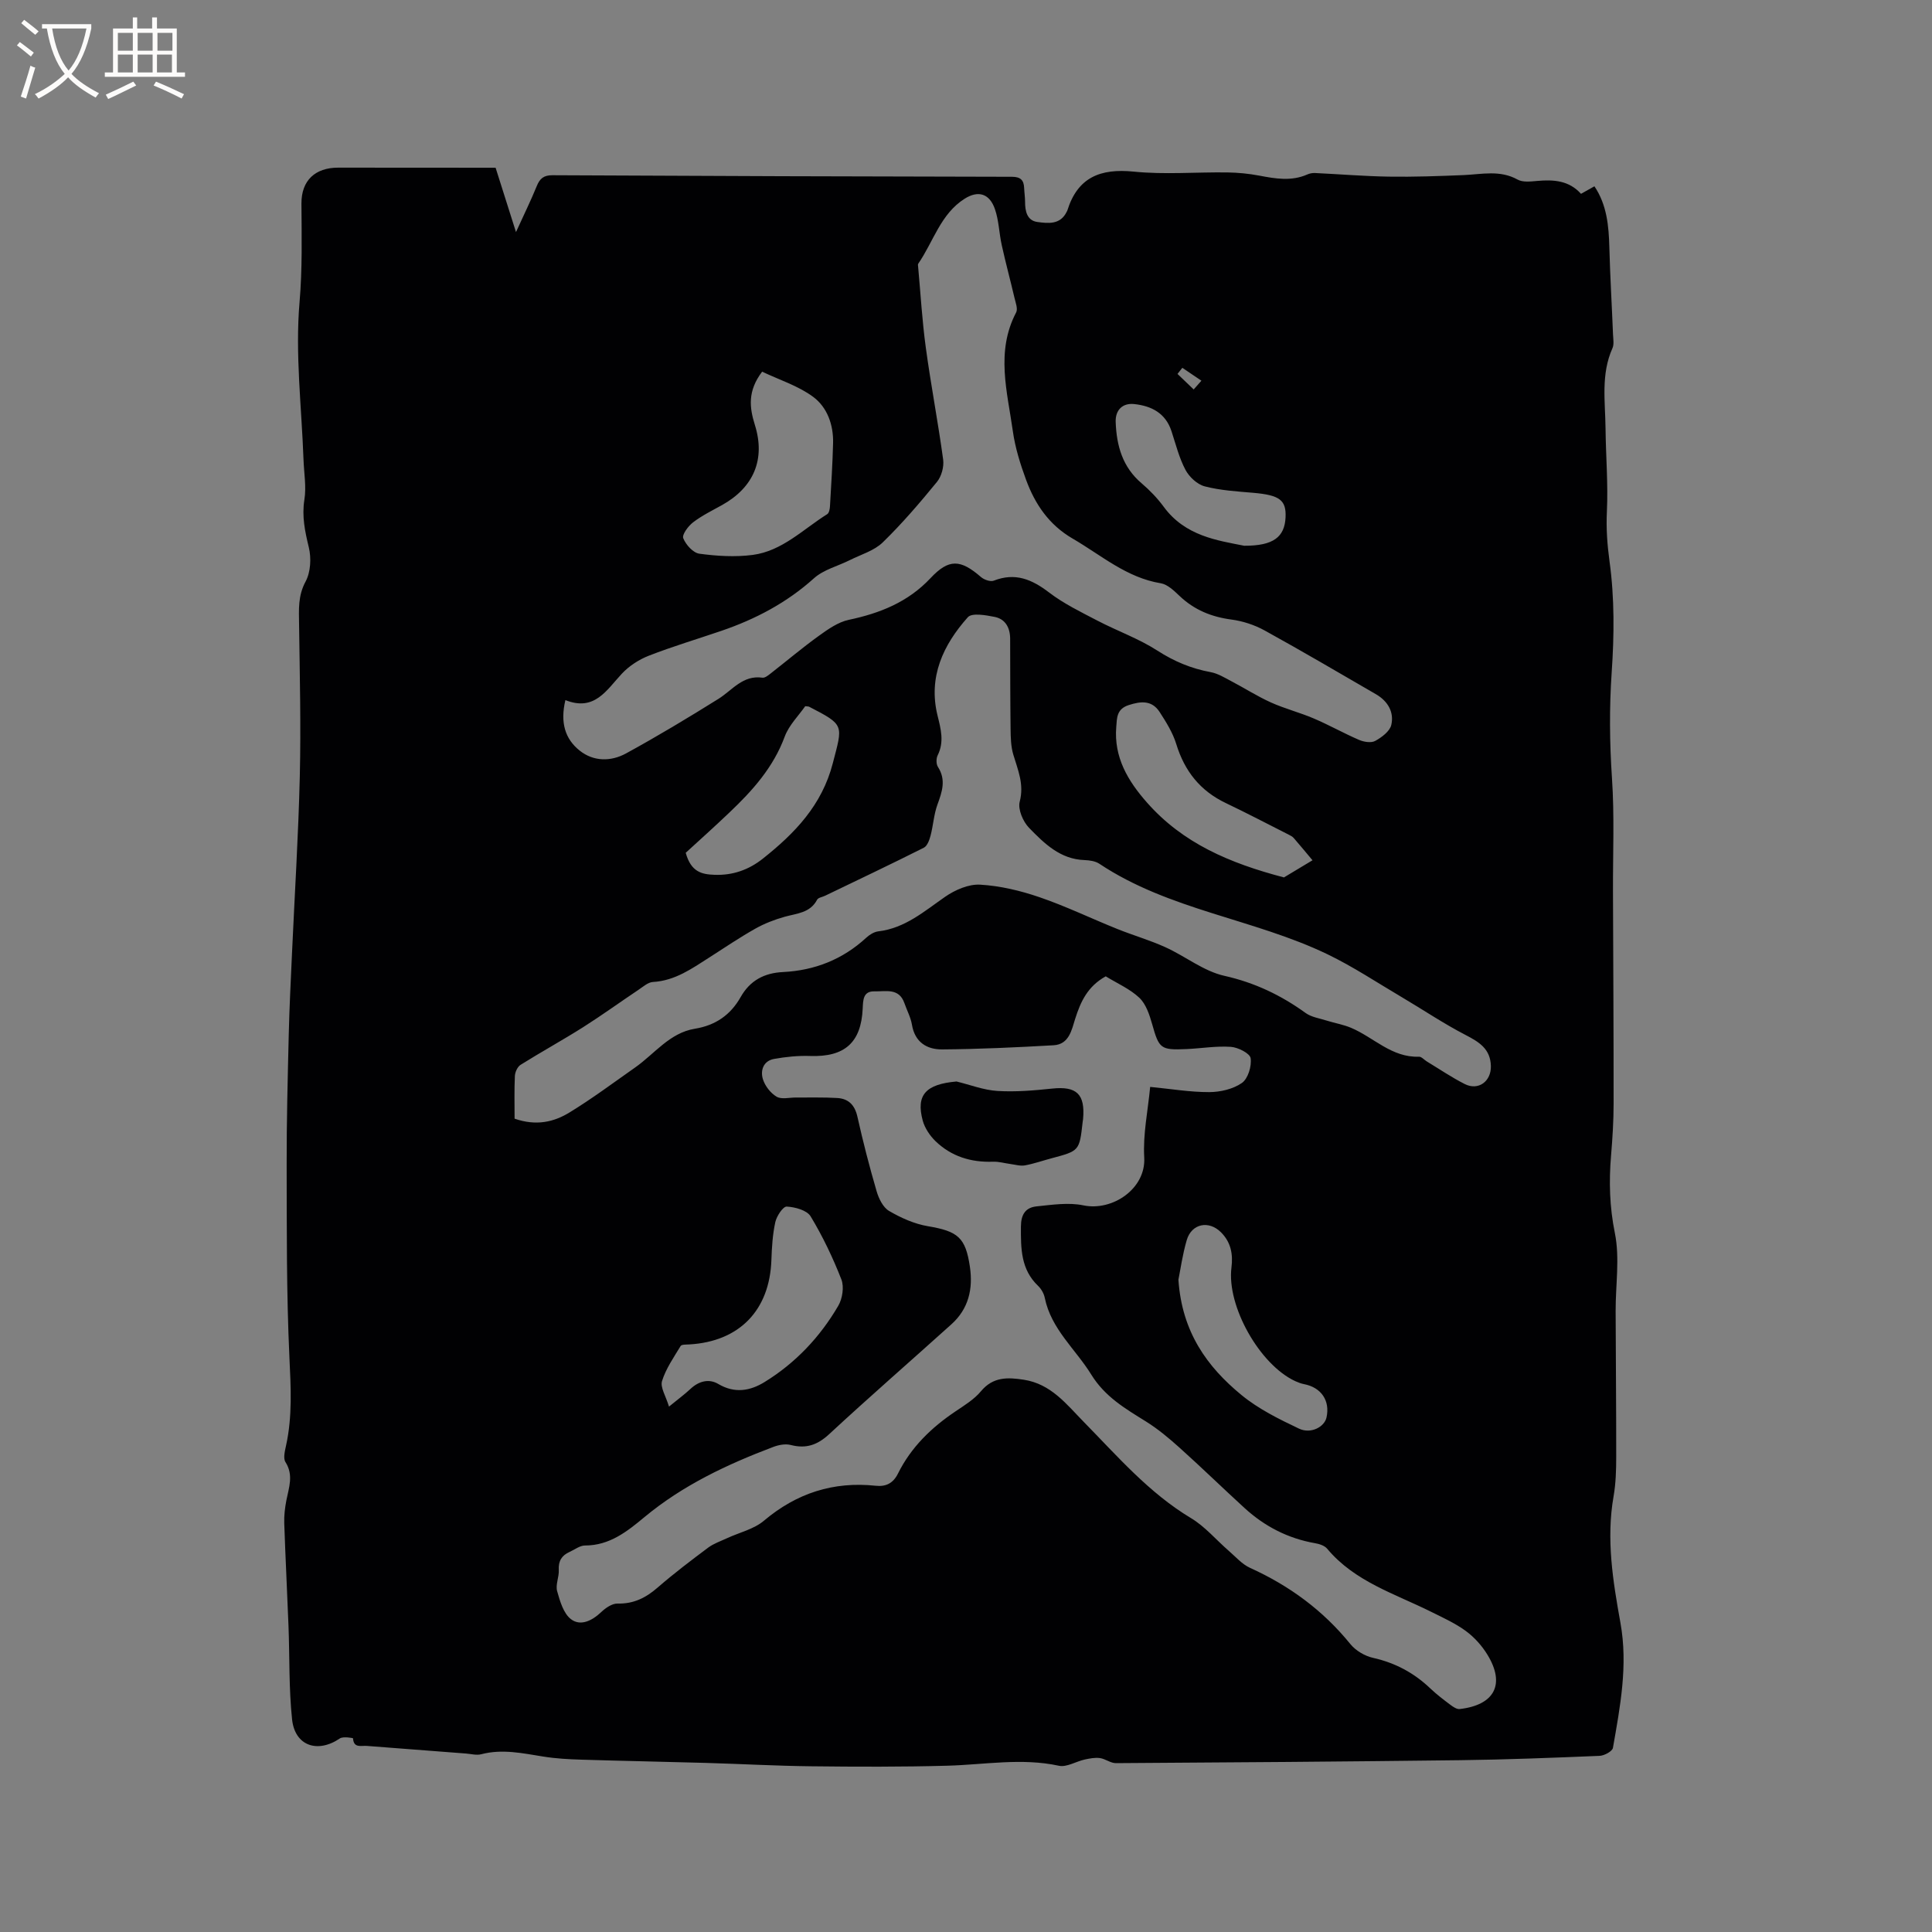 <svg enable-background="new 0 0 400 400" viewBox="0 0 400 400" xmlns="http://www.w3.org/2000/svg"><rect x="0" y="0" width="400" height="400" fill="#808080" stroke="none"/><path d="m102.61 34.73c1.5 4.73 2.73 8.62 4.22 13.32 1.66-3.65 3.08-6.53 4.29-9.5.64-1.59 1.45-2.28 3.26-2.27 31.7.16 63.4.27 95.1.32 1.8 0 2.5.68 2.56 2.34.04.95.19 1.9.19 2.85 0 1.95.41 3.88 2.56 4.17 2.2.3 4.74.6 6.05-2.1.05-.1.11-.18.14-.28 2.14-6.87 6.83-8.74 13.73-8.05 6.4.65 12.92.08 19.39.17 2.21.03 4.45.25 6.62.66 3.36.64 6.66 1.21 9.95-.24.47-.21 1.04-.32 1.55-.3 5.11.24 10.22.67 15.34.75 5.16.08 10.32-.11 15.47-.32 3.77-.16 7.52-1.1 11.17.93 1.08.6 2.7.4 4.05.28 3.39-.3 6.59-.11 9.08 2.67.96-.54 1.78-1 2.78-1.56 2.59 3.86 2.97 8.21 3.09 12.68.16 6.01.52 12.02.76 18.03.04.94.24 2.02-.12 2.82-2.42 5.39-1.49 11.04-1.43 16.62.06 5.72.55 11.46.28 17.16-.17 3.54.07 6.84.55 10.38 1.04 7.54.97 15.34.44 22.97-.5 7.33-.43 14.55.06 21.86.53 7.8.18 15.66.21 23.49.05 14.63.14 29.26.13 43.9 0 3.6-.23 7.2-.53 10.79-.45 5.38-.31 10.6.79 16.02 1.05 5.19.14 10.76.16 16.16.03 10.05.13 20.1.12 30.15 0 2.74-.08 5.53-.55 8.22-1.55 8.86-.13 17.54 1.43 26.2 1.58 8.78-.06 17.31-1.56 25.86-.13.71-1.78 1.61-2.76 1.65-9.63.4-19.27.78-28.91.9-23.74.29-47.49.47-71.23.61-1.1.01-2.19-.9-3.32-1.05-1.02-.14-2.11.08-3.14.3-1.81.4-3.74 1.64-5.35 1.29-7.73-1.67-15.38-.22-23.07-.01-9.38.26-18.78.23-28.17.12-7.29-.08-14.58-.49-21.87-.7-8.58-.25-17.15-.4-25.73-.67-2.64-.08-5.29-.22-7.89-.64-4.28-.68-8.51-1.63-12.88-.48-.97.25-2.09-.07-3.15-.15-6.85-.52-13.7-1.04-20.55-1.58-1.14-.09-2.7.52-2.83-1.57 0-.07-2.07-.43-2.72.02-4.61 3.14-9.32 1.56-9.9-3.95-.68-6.4-.49-12.88-.74-19.33-.27-7.1-.64-14.19-.88-21.29-.05-1.57.14-3.17.44-4.72.52-2.66 1.53-5.22-.19-7.93-.5-.79-.12-2.28.12-3.4 1.34-6.07.99-12.12.7-18.29-.62-13.33-.54-26.7-.57-40.05-.02-8.9.22-17.8.43-26.69.13-5.6.42-11.2.67-16.79.55-12.25 1.33-24.49 1.62-36.75.25-10.48-.01-20.98-.15-31.47-.04-3.05-.25-5.9 1.35-8.86 1.05-1.95 1.2-4.85.67-7.06-.8-3.31-1.47-6.42-.92-9.89.43-2.67-.08-5.49-.18-8.25-.39-10.9-1.75-21.87-.82-32.66.59-6.88.43-13.6.39-20.4-.02-4.8 2.86-7.43 7.59-7.43 10.96.01 21.86.02 32.61.02zm126.32 167.41c-3.73 2.06-5.2 5.23-6.32 8.78-.73 2.32-1.27 5.31-4.47 5.49-7.69.44-15.39.8-23.09.86-3.15.02-5.64-1.49-6.24-5.11-.26-1.54-1.05-2.99-1.57-4.49-1.12-3.19-3.9-2.36-6.17-2.42-2.4-.07-2.37 1.81-2.46 3.6-.33 7.05-3.78 10.02-10.85 9.78-2.49-.09-5.04.17-7.5.61-2.21.4-2.87 2.37-2.31 4.19.43 1.4 1.59 2.89 2.84 3.63 1.02.6 2.65.16 4.02.17 2.84.02 5.7-.07 8.53.1 2.37.14 3.65 1.48 4.19 3.92 1.15 5.16 2.48 10.3 3.96 15.37.44 1.52 1.33 3.36 2.58 4.09 2.46 1.44 5.24 2.69 8.03 3.16 6.22 1.05 7.81 2.31 8.71 8.42.67 4.58-.28 8.69-3.82 11.88-8.42 7.59-16.98 15.03-25.3 22.74-2.44 2.26-4.78 3.08-7.97 2.26-1.11-.29-2.52-.02-3.64.41-9.54 3.61-18.69 7.91-26.64 14.51-3.56 2.96-7.23 5.9-12.33 5.89-1.06 0-2.13.86-3.19 1.33-1.61.72-2.34 1.87-2.23 3.73.08 1.46-.71 3.06-.34 4.39.58 2.08 1.32 4.63 2.87 5.81 1.97 1.5 4.36.32 6.25-1.47.9-.86 2.26-1.8 3.39-1.77 3.32.08 5.84-1.18 8.28-3.3 3.36-2.92 6.91-5.61 10.48-8.28 1.15-.86 2.58-1.33 3.9-1.95 2.56-1.19 5.56-1.86 7.64-3.62 6.78-5.72 14.39-8.17 23.15-7.24 2.13.23 3.62-.53 4.61-2.53 2.71-5.46 6.93-9.54 11.95-12.9 1.84-1.24 3.83-2.46 5.22-4.13 2.51-3.02 5.51-2.91 8.89-2.39 5.65.88 8.81 5.07 12.44 8.77 6.96 7.09 13.46 14.66 22.16 19.88 2.92 1.75 5.22 4.52 7.84 6.79 1.42 1.23 2.74 2.76 4.39 3.51 8.15 3.69 15.11 8.8 20.77 15.78 1.1 1.35 2.98 2.47 4.69 2.85 4.6 1.03 8.48 3.11 11.86 6.33 1.3 1.24 2.75 2.34 4.19 3.42.55.41 1.29.91 1.89.85 7.24-.83 9.49-5.14 5.74-11.26-1.13-1.85-2.7-3.6-4.44-4.88-2.19-1.61-4.74-2.77-7.2-3.99-7.54-3.76-15.83-6.24-21.53-13.06-.54-.65-1.63-1-2.53-1.15-5.58-.98-10.41-3.47-14.56-7.26-4.53-4.14-8.93-8.43-13.5-12.53-2.19-1.97-4.48-3.88-6.97-5.43-4.28-2.66-8.46-5.1-11.3-9.71-3.25-5.26-8.29-9.39-9.61-15.86-.18-.89-.72-1.85-1.38-2.48-3.6-3.43-3.58-7.76-3.56-12.28.01-2.54.98-3.94 3.22-4.18 3.23-.33 6.63-.86 9.73-.21 5.98 1.24 12.96-3.43 12.58-9.93-.28-4.79.76-9.65 1.23-14.6 4.26.41 8.25 1.09 12.23 1.08 2.3-.01 4.94-.62 6.77-1.9 1.26-.89 2.04-3.47 1.8-5.12-.14-1-2.6-2.25-4.09-2.35-3.04-.21-6.12.32-9.19.46-5.4.24-5.68-.1-7.12-5.2-.55-1.93-1.27-4.12-2.64-5.42-1.95-1.84-4.58-2.98-6.96-4.44zm-111.87-57.19c-1.11 4.65-.07 8.04 2.95 10.45 2.89 2.31 6.5 2.29 9.62.58 6.49-3.55 12.84-7.37 19.12-11.29 2.89-1.81 5.04-4.97 9.11-4.38.5.07 1.17-.46 1.65-.84 3.34-2.6 6.57-5.34 10-7.81 1.9-1.37 4-2.86 6.22-3.33 6.48-1.37 12.28-3.68 16.93-8.64 3.8-4.05 6.2-3.9 10.44-.22.65.56 1.95 1.02 2.65.75 4.42-1.73 7.87-.29 11.44 2.44 3.05 2.33 6.6 4.05 10.03 5.84 4.1 2.14 8.54 3.71 12.4 6.2 3.48 2.24 7.02 3.72 11.04 4.46 1.47.27 2.86 1.13 4.23 1.85 2.77 1.45 5.41 3.15 8.25 4.43 2.87 1.29 5.96 2.07 8.86 3.31 3.19 1.36 6.23 3.08 9.41 4.45.99.42 2.5.66 3.33.19 1.34-.74 3-1.98 3.31-3.29.62-2.66-.72-4.94-3.16-6.36-7.68-4.45-15.33-8.95-23.1-13.23-2.08-1.14-4.5-1.93-6.85-2.24-4.14-.55-7.69-2-10.73-4.89-1.13-1.07-2.48-2.39-3.89-2.62-7.11-1.17-12.33-5.82-18.24-9.25-4.89-2.84-7.78-7.11-9.64-12.16-1.2-3.26-2.26-6.65-2.74-10.07-1.15-8.2-3.58-16.48.68-24.59.39-.74-.1-2-.33-2.98-.86-3.66-1.84-7.29-2.65-10.96-.55-2.47-.59-5.08-1.41-7.45-1.1-3.2-3.42-3.95-6.25-2.17-5.01 3.15-6.49 8.92-9.63 13.47-.1.15-.04.42-.02.63.51 5.59.83 11.2 1.59 16.75 1.05 7.74 2.54 15.43 3.59 23.17.2 1.48-.34 3.47-1.28 4.62-3.55 4.34-7.22 8.63-11.23 12.53-1.78 1.73-4.49 2.5-6.8 3.66-2.49 1.25-5.44 1.97-7.43 3.76-5.64 5.07-12.1 8.47-19.18 10.89-5 1.71-10.08 3.22-15 5.14-2.06.8-4.11 2.13-5.61 3.74-3.18 3.4-5.63 7.86-11.68 5.46zm-10.52 86.66c4.51 1.56 8.16.68 11.36-1.28 4.68-2.86 9.1-6.16 13.6-9.32 4.03-2.83 7.14-7.17 12.36-8.02 4.3-.7 7.4-2.87 9.49-6.57 1.95-3.44 4.89-4.98 8.78-5.17 6.55-.33 12.34-2.61 17.21-7.1.67-.62 1.61-1.21 2.48-1.32 5.57-.65 9.54-4.17 13.89-7.18 2.04-1.41 4.84-2.63 7.22-2.49 4.14.24 8.33 1.24 12.27 2.59 5.47 1.87 10.72 4.41 16.09 6.57 3.3 1.33 6.75 2.32 9.99 3.79 4.13 1.87 7.91 4.96 12.2 5.92 6.29 1.41 11.71 4 16.82 7.69 1.2.87 2.86 1.1 4.33 1.57 1.68.53 3.44.82 5.05 1.49 4.71 1.97 8.44 6.21 14.11 6 .52-.02 1.06.64 1.6.97 2.61 1.58 5.15 3.31 7.87 4.69 2.83 1.43 5.5-.57 5.41-3.75-.1-3.53-2.42-4.95-5.24-6.41-4.56-2.36-8.84-5.25-13.26-7.86-5.07-2.99-10.01-6.28-15.29-8.83-15.3-7.37-32.84-9.14-47.27-18.76-.83-.55-2.02-.72-3.06-.76-5.04-.16-8.35-3.45-11.5-6.68-1.25-1.29-2.34-3.84-1.93-5.41.95-3.62-.38-6.56-1.33-9.76-.5-1.68-.54-3.53-.56-5.31-.08-6.23-.07-12.46-.09-18.68-.01-2.27-.99-4.07-3.22-4.51-1.83-.36-4.69-.88-5.54.07-5.11 5.73-8.23 12.36-6.28 20.33.69 2.8 1.43 5.46.03 8.27-.32.65-.32 1.8.06 2.39 1.73 2.69.86 5.16-.11 7.82-.74 2.04-.86 4.3-1.42 6.42-.24.91-.68 2.13-1.39 2.49-6.78 3.41-13.63 6.66-20.46 9.95-.56.27-1.4.38-1.63.81-1.46 2.77-4.21 2.83-6.73 3.54-2.1.59-4.2 1.4-6.09 2.47-3.23 1.82-6.3 3.9-9.42 5.9-3.65 2.33-7.17 4.87-11.76 5.13-1.02.06-2.02.97-2.96 1.6-3.83 2.56-7.57 5.27-11.46 7.74-4.27 2.7-8.7 5.13-12.98 7.81-.64.4-1.14 1.5-1.18 2.3-.14 2.94-.06 5.9-.06 8.85zm51.25-154.66c-3.04 4.02-2.63 7.42-1.5 11.03 2.23 7.12-.25 12.94-6.8 16.59-2.03 1.13-4.15 2.16-5.99 3.57-1.01.77-2.33 2.54-2.04 3.29.53 1.35 2.05 3.04 3.35 3.21 3.63.49 7.41.72 11.02.25 6.12-.8 10.45-5.32 15.44-8.44.4-.25.54-1.11.57-1.69.25-4.33.53-8.67.64-13 .1-3.8-1.21-7.44-4.13-9.6-3.1-2.29-6.99-3.51-10.56-5.21zm-19.28 214.27c1.83-1.5 3.19-2.49 4.41-3.63 1.74-1.65 3.85-2.21 5.8-1.05 3.4 2.01 6.6 1.43 9.57-.4 6.41-3.94 11.49-9.32 15.27-15.8.86-1.48 1.23-3.91.64-5.44-1.76-4.51-3.87-8.93-6.37-13.07-.77-1.27-3.23-1.93-4.95-2.02-.76-.04-2.08 1.96-2.36 3.21-.56 2.56-.72 5.22-.81 7.85-.36 10.41-6.62 16.88-17 17.48-.62.04-1.58-.02-1.79.32-1.42 2.35-3.05 4.68-3.85 7.25-.41 1.31.78 3.11 1.44 5.3zm127.32-109.56c1.78-1.06 3.84-2.3 5.91-3.55-1.29-1.53-2.56-3.08-3.87-4.59-.27-.31-.67-.52-1.05-.71-4.33-2.19-8.64-4.45-13.02-6.54-5.31-2.53-8.54-6.61-10.26-12.2-.72-2.36-2.1-4.57-3.46-6.67-1.59-2.43-3.82-2.26-6.42-1.41-2.51.82-2.4 2.71-2.55 4.5-.52 6.27 2.39 11.18 6.37 15.68 7.39 8.38 17.02 12.52 28.35 15.49zm-21.85 83.29c.72 10.83 5.94 18.03 13.05 23.87 3.51 2.89 7.76 4.99 11.91 6.96 2.46 1.17 5.27-.35 5.7-2.31.77-3.49-1.1-6.22-4.66-6.9-.61-.12-1.22-.35-1.79-.61-7.37-3.38-14.24-15.55-13.23-23.53.35-2.79-.12-5.24-2.16-7.29-2.52-2.53-6.1-1.82-7.1 1.62-.88 3.01-1.31 6.15-1.72 8.19zm-102.01-88.39c1.1 3.99 3.33 4.47 5.97 4.56 3.79.14 7.09-1.04 9.99-3.34 6.62-5.25 12.24-11.06 14.49-19.75 2.07-7.99 2.52-7.88-4.92-11.72-.09-.05-.21-.03-.79-.1-1.36 1.96-3.36 3.92-4.24 6.29-2.36 6.39-6.68 11.2-11.46 15.73-3.06 2.92-6.21 5.74-9.04 8.33zm115.62-63.57c6.07.03 8.38-1.82 8.57-5.88.17-3.6-1.26-4.61-6.7-5.08-3.36-.29-6.78-.49-10.02-1.33-1.56-.4-3.22-1.95-4-3.42-1.32-2.49-2.01-5.31-2.9-8.02-1.23-3.73-4.12-5.21-7.69-5.6-2.45-.27-3.95 1.24-3.86 3.71.18 4.91 1.41 9.35 5.39 12.71 1.68 1.43 3.25 3.07 4.56 4.85 4.46 6.09 11.2 6.97 16.65 8.06zm-12.8-36.84c-.33.42-.67.85-1 1.27 1.12 1.07 2.23 2.14 3.35 3.21.53-.6 1.07-1.2 1.6-1.81-1.32-.89-2.63-1.78-3.95-2.67z" fill="#010103"/><path d="m198.04 223.91c2.83.69 5.63 1.79 8.49 1.96 3.75.23 7.55-.1 11.3-.49 5.06-.54 6.87 1.13 6.41 6.31-.02.21-.07.42-.09.63-.67 5.96-.67 5.95-6.44 7.49-1.84.49-3.65 1.13-5.51 1.47-.95.17-1.99-.15-2.98-.28-1.22-.16-2.43-.53-3.64-.48-4.56.16-8.62-1.09-11.9-4.26-1.16-1.13-2.2-2.68-2.63-4.22-1.46-5.36.64-7.57 6.99-8.13z" fill="#010103"/><g fill="#fcfbfa"><path d="m6.4 11.7c-1-.8-1.9-1.6-2.9-2.3l.6-.7c.9.7 1.9 1.4 2.9 2.2zm-2.1 8.3c.7-2.1 1.4-4.2 2-6.4.2.1.6.3 1 .4-.7 2.3-1.3 4.4-1.9 6.4zm3-12.8c-1.1-.9-2.1-1.7-2.9-2.4l.6-.7c1 .8 2 1.5 3 2.4zm1.4-1.3v-.9h10.2v.9c-.9 4.2-2.3 7.3-4.1 9.4 1.3 1.4 3.2 2.7 5.7 4-.2.2-.4.5-.7.9-2.5-1.4-4.4-2.7-5.7-4.2-1.4 1.5-3.5 3-6.1 4.4 0 0 0 0-.1-.1-.3-.4-.5-.7-.7-.8 2.7-1.3 4.7-2.8 6.2-4.2-1.8-2.2-3-5.3-3.7-9.4zm9.2 0h-7.1c.6 3.8 1.7 6.7 3.4 8.7 1.7-2 2.9-4.8 3.7-8.7z"/><path d="m31.6 3.6h.9v2.3h4.1v9.1h1.7v.9h-16.6v-.9h1.7v-9.1h4.1v-2.3h.9v2.3h3.1v-2.3zm-4 13.3.6.8c-1.9.9-3.8 1.9-5.8 2.8-.2-.3-.3-.6-.5-.9 2-.9 3.9-1.8 5.7-2.7zm-3.2-10.1v3.7h3.1v-3.7zm0 4.5v3.7h3.1v-3.7zm4.1-4.5v3.7h3.1v-3.7zm0 4.5v3.7h3.1v-3.7zm9.1 9.1c-2.1-1.1-4.1-2-5.8-2.7l.5-.8c2.2.9 4.1 1.8 5.8 2.6zm-1.9-13.6h-3.1v3.7h3.1zm-3.2 4.5v3.7h3.1v-3.7z"/></g></svg>